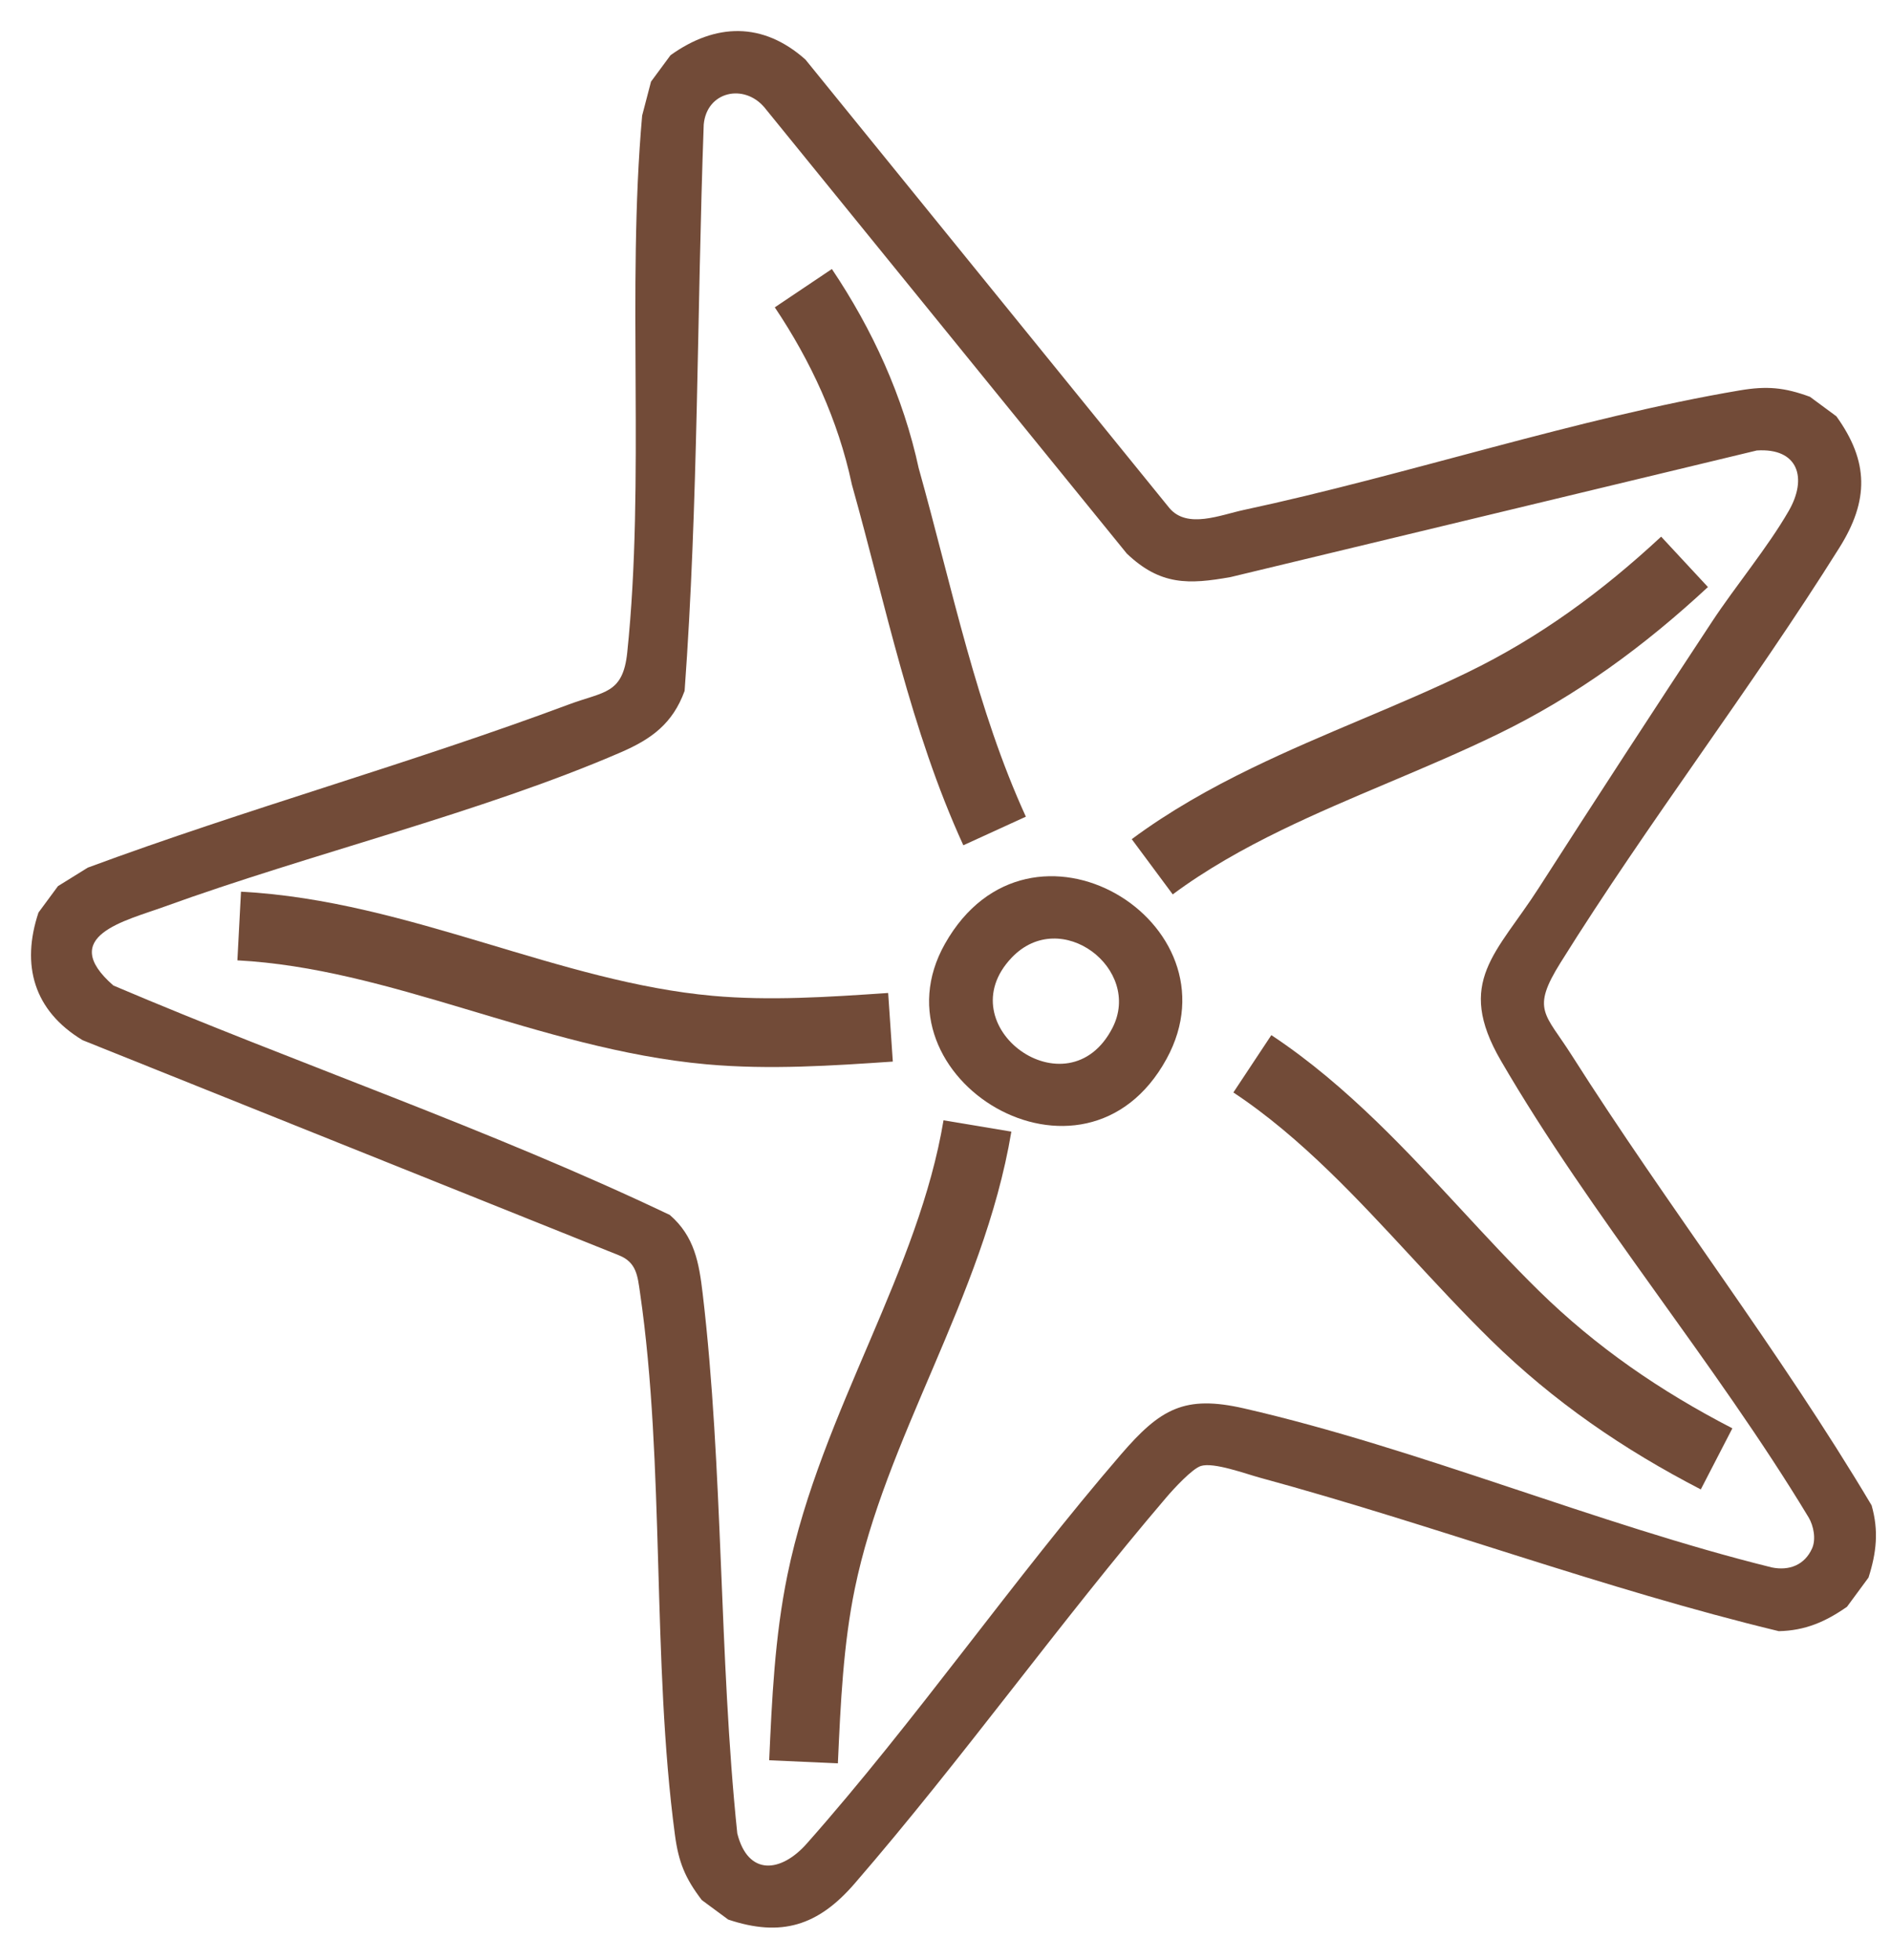 <svg width="55" height="57" viewBox="0 0 55 57" fill="none" xmlns="http://www.w3.org/2000/svg">
<g clip-path="url(#clip0_893_1933)">
<path d="M53.716 46.732C53.094 47.166 52.504 47.422 51.737 47.439C46.648 46.211 41.703 44.35 36.647 42.976C36.226 42.862 35.299 42.517 34.927 42.635C34.671 42.717 34.135 43.3 33.927 43.544C30.811 47.194 27.996 51.151 24.853 54.783C23.794 56.007 22.723 56.343 21.18 55.826L20.412 55.259C19.926 54.623 19.735 54.151 19.631 53.366C18.954 48.305 19.346 42.61 18.614 37.587C18.544 37.114 18.517 36.709 17.995 36.505L2.402 30.251C0.979 29.393 0.611 28.066 1.119 26.54L1.686 25.771L2.553 25.233C7.169 23.524 11.944 22.204 16.554 20.484C17.558 20.109 18.117 20.192 18.243 18.98C18.766 13.97 18.226 8.427 18.677 3.361L18.935 2.374L19.502 1.606C20.81 0.669 22.187 0.628 23.427 1.733L34.014 14.778C34.534 15.389 35.493 14.976 36.183 14.829C40.901 13.82 45.915 12.145 50.605 11.353C51.385 11.222 51.893 11.264 52.643 11.54L53.411 12.107C54.36 13.425 54.359 14.556 53.501 15.925C50.935 20.021 47.947 23.896 45.385 28.002C44.528 29.376 44.938 29.468 45.71 30.684C48.518 35.107 51.759 39.28 54.436 43.78C54.647 44.518 54.577 45.157 54.346 45.88L53.716 46.735V46.732ZM35.796 16.782C34.572 17.001 33.748 17.028 32.773 16.099L22.235 3.126C21.639 2.419 20.556 2.657 20.468 3.621C20.269 9.108 20.312 14.625 19.912 20.093C19.564 21.047 18.947 21.494 18.055 21.88C14.007 23.633 9.006 24.835 4.774 26.371C3.647 26.78 1.653 27.224 3.297 28.661C8.661 30.944 14.234 32.833 19.481 35.334C20.202 35.957 20.332 36.731 20.437 37.617C21.042 42.73 20.908 48.173 21.444 53.321C21.759 54.57 22.717 54.461 23.463 53.619C26.631 50.043 29.471 45.934 32.6 42.303C33.75 40.968 34.451 40.563 36.191 40.962C41.273 42.129 46.437 44.324 51.532 45.585C52.036 45.689 52.489 45.517 52.706 45.029C52.824 44.763 52.749 44.375 52.605 44.132C49.894 39.638 46.269 35.351 43.652 30.844C42.318 28.547 43.535 27.726 44.757 25.821C46.419 23.231 48.099 20.651 49.795 18.079C50.48 17.04 51.412 15.924 52.026 14.858C52.575 13.906 52.305 13.022 51.097 13.101" fill="#724B38"/>
<path d="M33.93 30.794C31.532 35.178 25.28 31.347 27.486 27.445C29.957 23.072 36.106 26.818 33.93 30.794ZM32.356 29.894C33.234 28.183 30.858 26.352 29.428 27.848C27.52 29.842 31.064 32.41 32.356 29.894Z" fill="#724B38"/>
<path d="M23.365 8.381C24.476 10.036 25.324 11.875 25.749 13.855C26.739 17.391 27.446 20.928 28.928 24.167" stroke="#724B38" stroke-width="2" stroke-miterlimit="10"/>
<path d="M48.995 16.34C47.211 17.997 45.316 19.389 43.122 20.454C41.059 21.455 38.899 22.239 36.837 23.242C35.679 23.805 34.548 24.44 33.513 25.208" stroke="#724B38" stroke-width="2" stroke-miterlimit="10"/>
<path d="M49.927 42.428C47.754 41.305 45.808 39.971 44.06 38.256C42.441 36.667 40.984 34.924 39.355 33.347C38.445 32.467 37.482 31.638 36.425 30.938" stroke="#724B38" stroke-width="2" stroke-miterlimit="10"/>
<path d="M23.371 51.238C23.45 49.484 23.529 47.72 23.883 46C24.825 41.414 27.658 37.363 28.429 32.746" stroke="#724B38" stroke-width="2" stroke-miterlimit="10"/>
<path d="M25.9 29.876C24.147 29.995 22.388 30.114 20.638 29.957C15.976 29.537 11.63 27.177 6.957 26.931" stroke="#724B38" stroke-width="2" stroke-miterlimit="10"/>
</g>
<defs>
<clipPath id="clip0_893_1933">
<rect width="53.658" height="55.158" fill="white" transform="translate(0.902 0.902)"/>
</clipPath>
</defs>
</svg>
